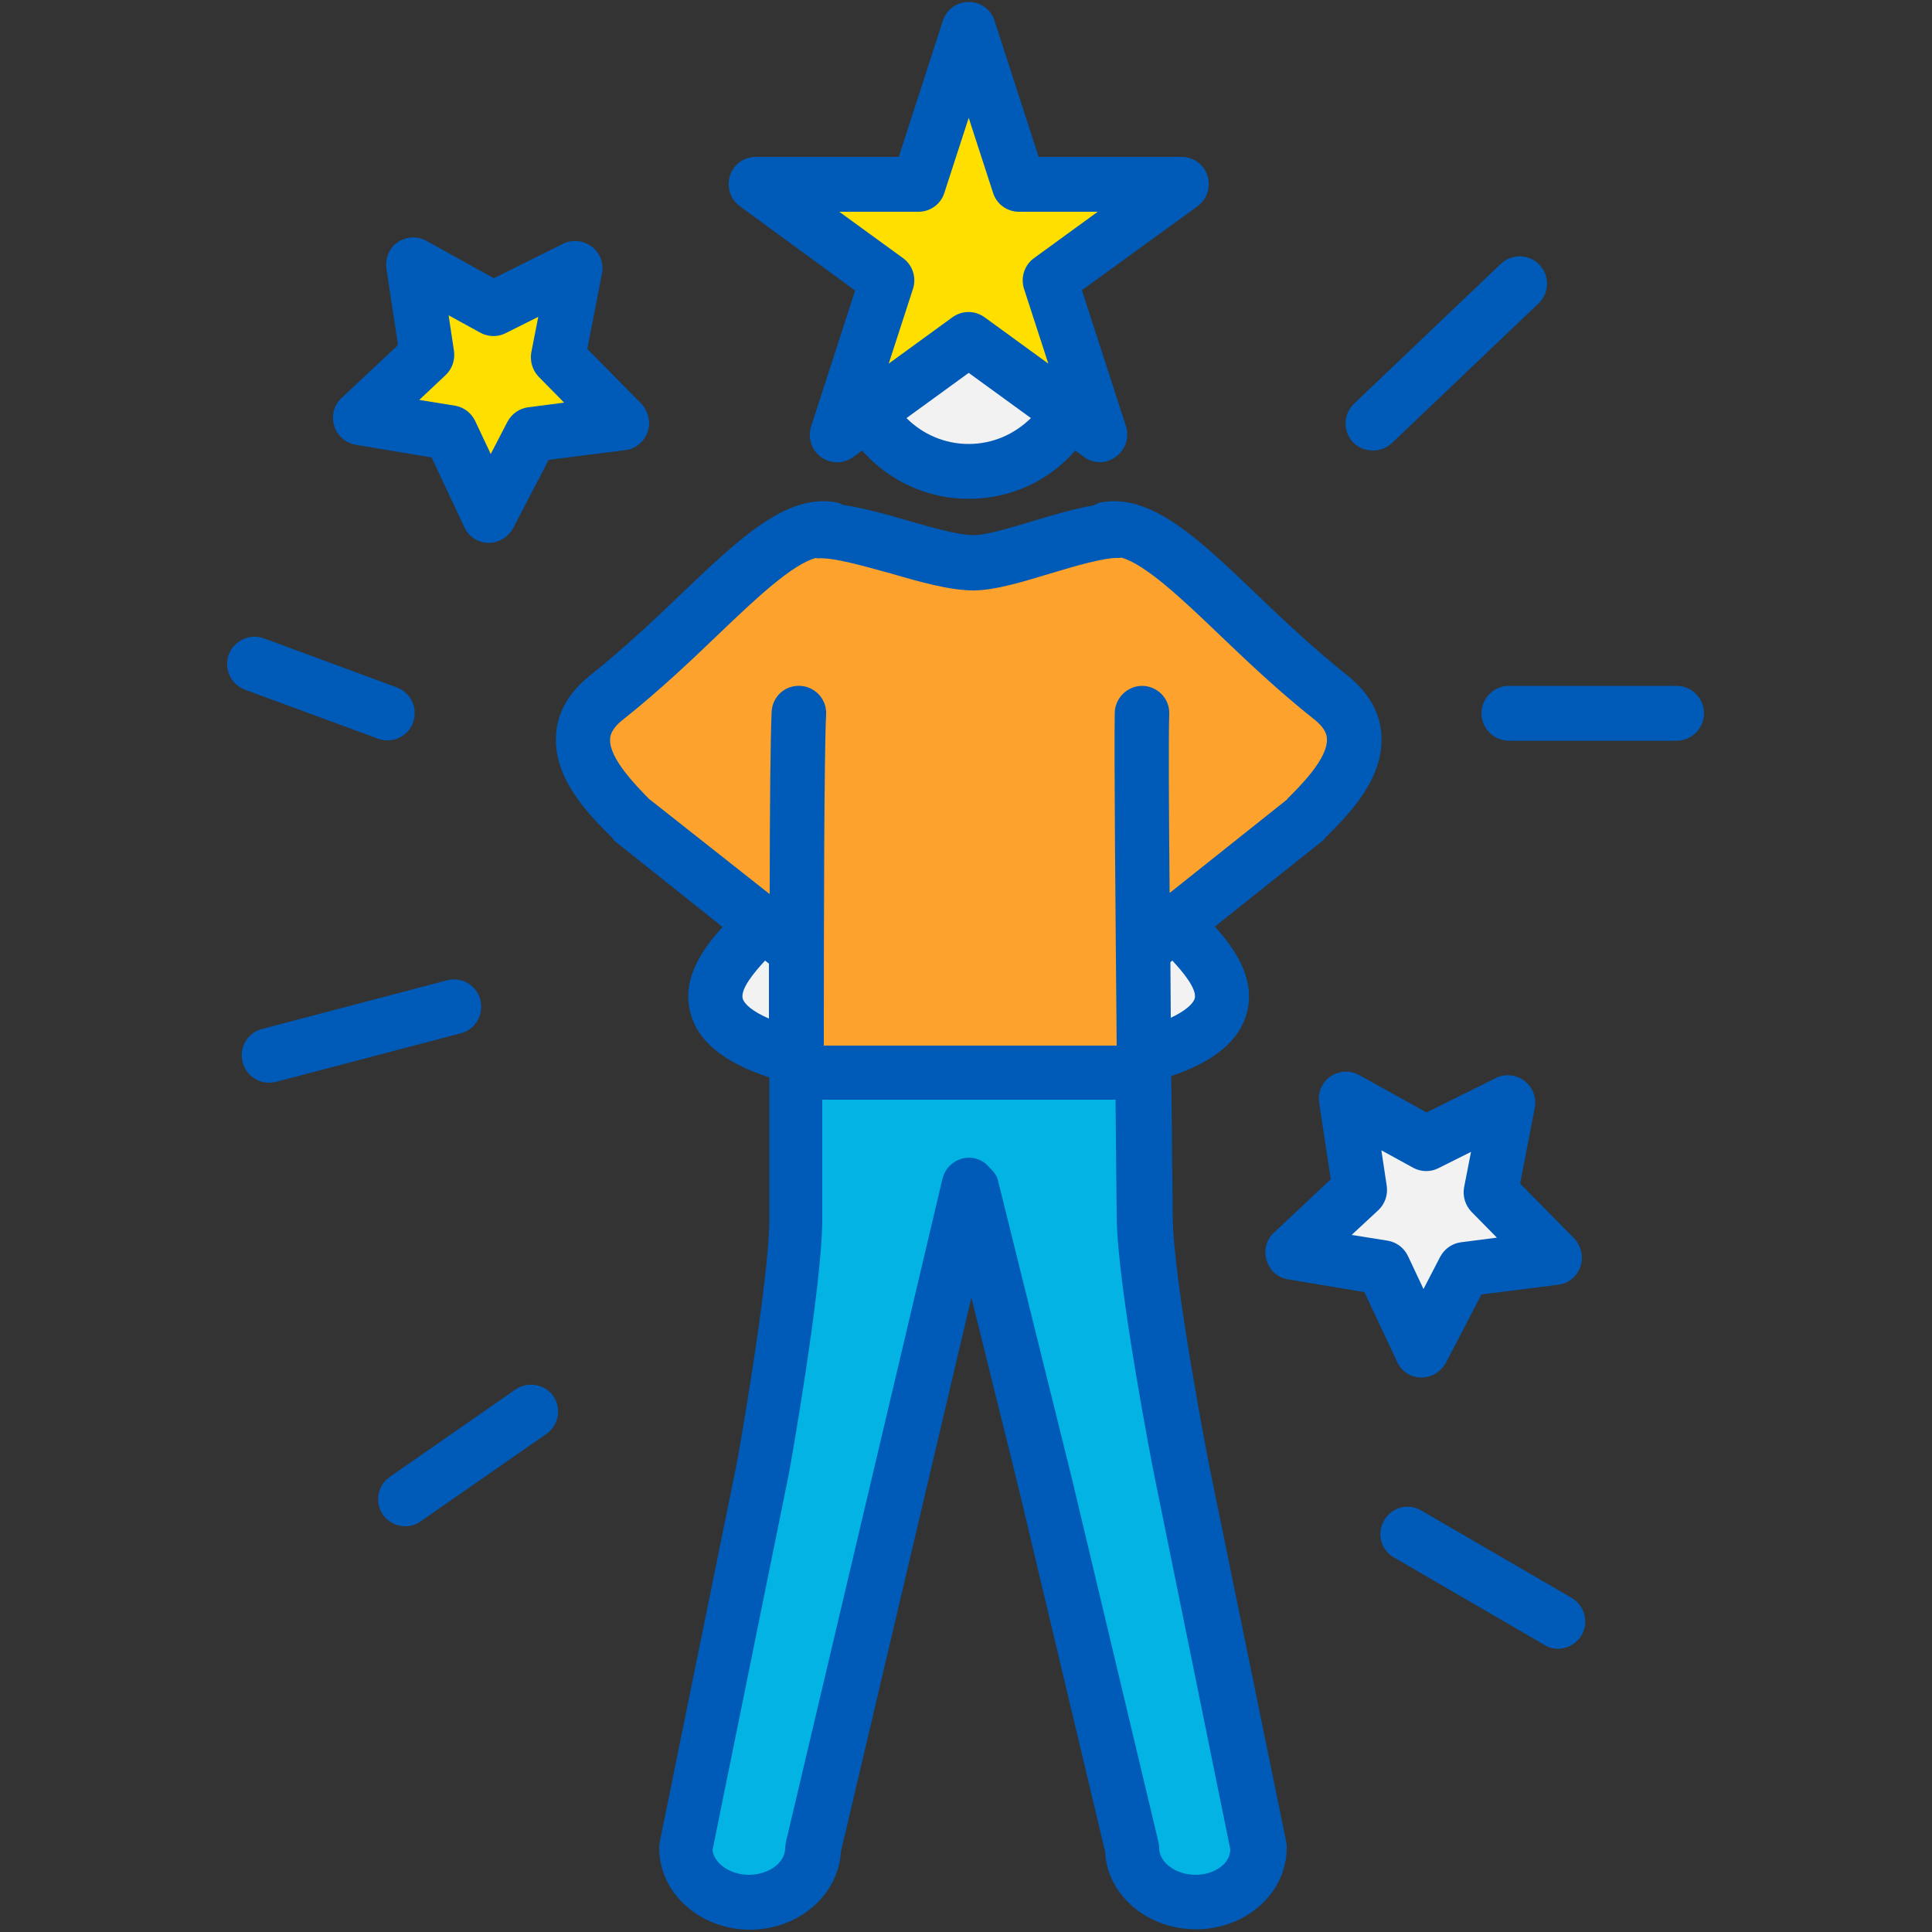 <?xml version="1.0" encoding="utf-8"?>
<!-- Generator: Adobe Illustrator 23.1.0, SVG Export Plug-In . SVG Version: 6.00 Build 0)  -->
<svg version="1.1" id="Layer_1" xmlns="http://www.w3.org/2000/svg" xmlns:xlink="http://www.w3.org/1999/xlink" x="0px" y="0px"
	 viewBox="0 0 500 500" style="enable-background:new 0 0 500 500;" xml:space="preserve">
<rect x="0" y="0" width="500" height="500" fill="#333333" stroke="none"/>
<style type="text/css">
	.st0{fill:#005AB7;}
	.st1{fill:#F2F2F2;}
	.st2{fill:#FDA22C;}
	.st3{fill:#02B3E4;}
	.st4{fill:#FFDF00;}
</style>
<g>
	<path class="st0" d="M312.9,379.1c-0.1-0.5-9.3-47.9-9.4-64.2l-0.2-20c0-4.9-0.1-10.5-0.2-16.4c11.5-3.9,17.9-9.4,19.7-16.8
		c2.1-8.8-3.6-16.6-8.4-21.9l28-22.3c0.3-0.2,0.5-0.6,0.7-0.9c0.1-0.1,0.1-0.1,0.2-0.1c5.6-5.6,14.9-14.9,14.2-26.2
		c-0.3-5.9-3.3-11.1-8.8-15.5c-8.8-7-16.7-14.5-23.7-21.2c-15.1-14.5-27.2-25.9-40-23.6c-0.7,0.1-1.4,0.5-2,0.8
		c-4.7,0.8-9.9,2.3-15.2,3.9c-6,1.8-12.2,3.7-15.7,3.8H252c-4,0-10.9-2-17.5-3.9c-5.8-1.7-11.3-3.2-16.3-3.9
		c-0.6-0.3-1.1-0.6-1.8-0.7c-12.8-2.3-24.8,9.1-40,23.6c-7,6.7-14.9,14.2-23.7,21.2c-5.5,4.4-8.5,9.6-8.8,15.5
		c-0.7,11.3,8.6,20.6,14.2,26.2h0.1c0,0.1,0.1,0.1,0.1,0.2l0,0l0,0c0.3,0.3,0.4,0.6,0.7,0.9l28,22.3c-4.8,5.3-10.6,13-8.4,21.9
		c1.8,7.5,8.5,13.1,20.4,17h0.1c0,3.4,0,6.8,0,9.9c0,13.1,0,23.2,0,27.1c-0.1,16.4-8.4,63-8.5,63.3l-19.9,97.8
		c-0.1,0.5-0.1,0.9-0.1,1.4c0,11.6,10.5,21.1,23.5,21.1c12.6,0,22.9-9,23.5-20.1l33.8-143.5l12.3,49.7l22.3,93.7
		c0.5,11.2,10.9,20.1,23.5,20.1c13,0,23.5-9.4,23.5-21.1c0-0.5,0-0.9-0.1-1.4L312.9,379.1z"/>
	<path class="st0" d="M221.3,75.2l-11.4,35.2c-0.9,2.9,0.1,6.1,2.6,7.9s5.8,1.8,8.3,0l2.3-1.7c6.9,7.8,16.8,12.5,27.6,12.5
		c10.8,0,20.7-4.6,27.6-12.5l2.3,1.7c1.2,0.9,2.7,1.3,4.1,1.3c1.5,0,2.9-0.5,4.1-1.4c2.5-1.8,3.5-5,2.6-7.9L280,75.1l29.9-21.7
		c2.5-1.8,3.5-5,2.6-7.9s-3.6-4.9-6.7-4.9h-37L257.4,5.4c-0.9-2.9-3.6-4.9-6.7-4.9s-5.8,2-6.7,4.9l-11.4,35.2h-37
		c-3.1,0-5.8,2-6.7,4.9c-0.9,2.9,0.1,6.1,2.6,7.9L221.3,75.2z"/>
	<path class="st0" d="M92,115.1l19.7,3.3l8.5,18.1c1.1,2.4,3.6,4,6.2,4h0.1c2.6,0,5-1.5,6.3-3.8L142,119l19.8-2.5
		c2.7-0.3,4.9-2.2,5.8-4.7s0.2-5.3-1.6-7.3l-14-14.2l3.8-19.6c0.5-2.6-0.5-5.3-2.7-6.9c-2.1-1.6-5-1.9-7.4-0.7L127.8,72l-17.5-9.7
		c-2.3-1.3-5.2-1.1-7.4,0.4c-2.2,1.5-3.3,4.2-2.9,6.8l3,19.8L88.4,103c-2,1.8-2.7,4.6-1.9,7.2C87.2,112.7,89.4,114.6,92,115.1z"/>
	<path class="st0" d="M367.8,356.5h0.1c2.6,0,5-1.5,6.3-3.8l9.2-17.7l19.8-2.5c2.7-0.3,4.9-2.1,5.8-4.7c0.9-2.5,0.2-5.3-1.6-7.3
		l-14-14.2l3.8-19.6c0.5-2.6-0.5-5.3-2.7-7c-2.1-1.6-5-1.9-7.4-0.7l-17.9,8.9l-17.5-9.7c-2.3-1.3-5.2-1.1-7.4,0.4s-3.3,4.2-2.9,6.8
		l3,19.8L329.7,319c-2,1.8-2.7,4.6-1.9,7.2s2.9,4.5,5.6,4.9l19.7,3.3l8.5,18.1C362.7,354.9,365.1,356.5,367.8,356.5z"/>
	<path class="st0" d="M97.9,191.2c0.8,0.3,1.6,0.4,2.4,0.4c2.9,0,5.6-1.8,6.6-4.6c1.3-3.7-0.5-7.7-4.2-9.1l-34.4-12.7
		c-3.6-1.3-7.7,0.5-9.1,4.2c-1.3,3.7,0.5,7.7,4.2,9.1L97.9,191.2z"/>
	<path class="st0" d="M124.3,258.7c-1-3.8-4.9-6-8.6-5l-47.9,12.6c-3.8,1-6,4.9-5,8.6c0.8,3.2,3.7,5.3,6.8,5.3
		c0.6,0,1.2-0.1,1.8-0.2l47.9-12.6C123.1,266.4,125.3,262.5,124.3,258.7z"/>
	<path class="st0" d="M133.4,359.6l-32.5,22.6c-3.2,2.2-4,6.6-1.8,9.8c1.4,2,3.6,3,5.8,3c1.4,0,2.8-0.4,4-1.3l32.5-22.6
		c3.2-2.2,4-6.6,1.8-9.8C141,358.2,136.6,357.4,133.4,359.6z"/>
	<path class="st0" d="M355.3,116.6c1.7,0,3.5-0.6,4.9-1.9l38-36.2c2.8-2.7,2.9-7.2,0.2-10c-2.7-2.8-7.2-2.9-10-0.2l-38,36.2
		c-2.8,2.7-2.9,7.2-0.2,10C351.6,115.9,353.4,116.6,355.3,116.6z"/>
	<path class="st0" d="M433.9,177.5h-43.4c-3.9,0-7.1,3.2-7.1,7.1c0,3.9,3.2,7.1,7.1,7.1h43.4c3.9,0,7.1-3.2,7.1-7.1
		S437.8,177.5,433.9,177.5z"/>
	<path class="st0" d="M406.7,413.5l-38.9-22.6c-3.4-2-7.7-0.8-9.6,2.6c-2,3.4-0.8,7.7,2.6,9.6l38.9,22.6c1.1,0.7,2.3,1,3.5,1
		c2.4,0,4.8-1.3,6.1-3.5C411.3,419.8,410.1,415.5,406.7,413.5z"/>
	<path class="st1" d="M303,263.4c0-4.7-0.1-9.5-0.1-14.4l0.5-0.4c2.7,2.9,6.4,7.3,5.8,9.8C308.8,259.7,307,261.5,303,263.4z"/>
	<path class="st2" d="M167.9,206.7L167.9,206.7c-3.3-3.4-10.3-10.5-10-15.4c0-0.6,0.1-2.6,3.5-5.2c9.3-7.4,17.5-15.2,24.7-22.1
		c9.7-9.3,18.9-17.9,25-19.6c0.2,0,0.3,0.1,0.5,0.1c4.1-0.3,11.9,2,18.9,3.9c7.9,2.3,15.4,4.4,21.4,4.4c0.1,0,0.2,0,0.3,0
		c5.6-0.1,12.4-2.2,19.7-4.4c6.3-1.9,14.1-4.2,17.7-4c0.2,0,0.4-0.1,0.6-0.1c6.1,1.7,15.3,10.3,25,19.6c7.2,6.9,15.4,14.7,24.7,22.1
		c3.4,2.6,3.5,4.6,3.5,5.2c0.3,5-6.7,12-10.1,15.4l-0.1,0.1c-0.1,0.1-0.1,0.2-0.1,0.2l-30.4,24.2c-0.2-21.3-0.3-40-0.1-46.4
		c0.1-3.9-3-7.1-6.9-7.2h-0.1c-3.8,0-7,3.1-7.1,6.9c-0.2,10.4,0.2,52.3,0.5,86.2h-75.8c0-33.9,0.1-76.3,0.6-85.7
		c0.2-3.9-2.8-7.2-6.7-7.4c-4-0.2-7.2,2.8-7.4,6.7c-0.3,6.2-0.5,25.2-0.5,47.2L167.9,206.7z"/>
	<path class="st1" d="M192.2,258.4c-0.6-2.5,3.1-6.9,5.8-9.8l1,0.8c0,4.8,0,9.5,0,14.2C194.6,261.7,192.6,259.8,192.2,258.4z"/>
	<path class="st3" d="M309.4,485.2c-5.1,0-9.4-3.2-9.4-6.9c0-0.6-0.1-1.1-0.2-1.6l-22.5-94.5l-19-76.6c-0.3-1.4-1.2-2.5-2.2-3.4
		c-0.9-1.1-2.1-2-3.7-2.4c-3.8-0.9-7.6,1.5-8.5,5.3l-40.5,171.6c-0.1,0.5-0.2,1.1-0.2,1.6c0,3.8-4.3,6.9-9.4,6.9
		c-4.8,0-9-2.9-9.4-6.4l19.7-97.1c0.4-2,8.6-48.3,8.7-65.9c0-3.9,0-14,0-27.2c0-1.3,0-2.6,0-4h75.9c0,3.6,0.1,7.1,0.1,10.3l0.2,20
		c0.1,17.6,9.3,64.8,9.7,66.8l19.7,96.9C318.4,482.4,314.2,485.2,309.4,485.2z"/>
	<path class="st4" d="M237.7,54.8c3.1,0,5.8-2,6.7-4.9l6.3-19.4l6.3,19.4c0.9,2.9,3.6,4.9,6.7,4.9h20.4l-16.5,12
		c-2.5,1.8-3.5,5-2.6,7.9l6.3,19.4l-16.5-12c-2.5-1.8-5.8-1.8-8.3,0l-16.5,12l6.3-19.4c0.9-2.9-0.1-6.1-2.6-7.9l-16.5-12
		C217.2,54.8,237.7,54.8,237.7,54.8z"/>
	<path class="st1" d="M250.7,114.9c-6.2,0-11.9-2.5-16.1-6.7l16.1-11.7l16.1,11.7C262.5,112.4,256.9,114.9,250.7,114.9z"/>
	<path class="st4" d="M115.3,97.1c1.7-1.6,2.5-3.9,2.2-6.2l-1.4-9.3l8.2,4.5c2,1.1,4.5,1.2,6.6,0.1l8.4-4.2l-1.8,9.2
		c-0.4,2.3,0.3,4.6,1.9,6.3l6.6,6.7l-9.3,1.2c-2.3,0.3-4.3,1.7-5.4,3.8l-4.3,8.3l-4-8.5c-1-2.1-2.9-3.6-5.2-4l-9.3-1.5L115.3,97.1z"
		/>
	<path class="st1" d="M349.8,319.6l6.9-6.4c1.7-1.6,2.5-3.9,2.2-6.2l-1.4-9.3l8.2,4.5c2,1.1,4.5,1.2,6.6,0.1l8.4-4.2l-1.8,9.2
		c-0.4,2.3,0.3,4.6,1.9,6.3l6.6,6.7l-9.3,1.2c-2.3,0.3-4.3,1.7-5.4,3.8l-4.3,8.3l-4-8.5c-1-2.1-2.9-3.6-5.2-4L349.8,319.6z"/>
</g>
</svg>
